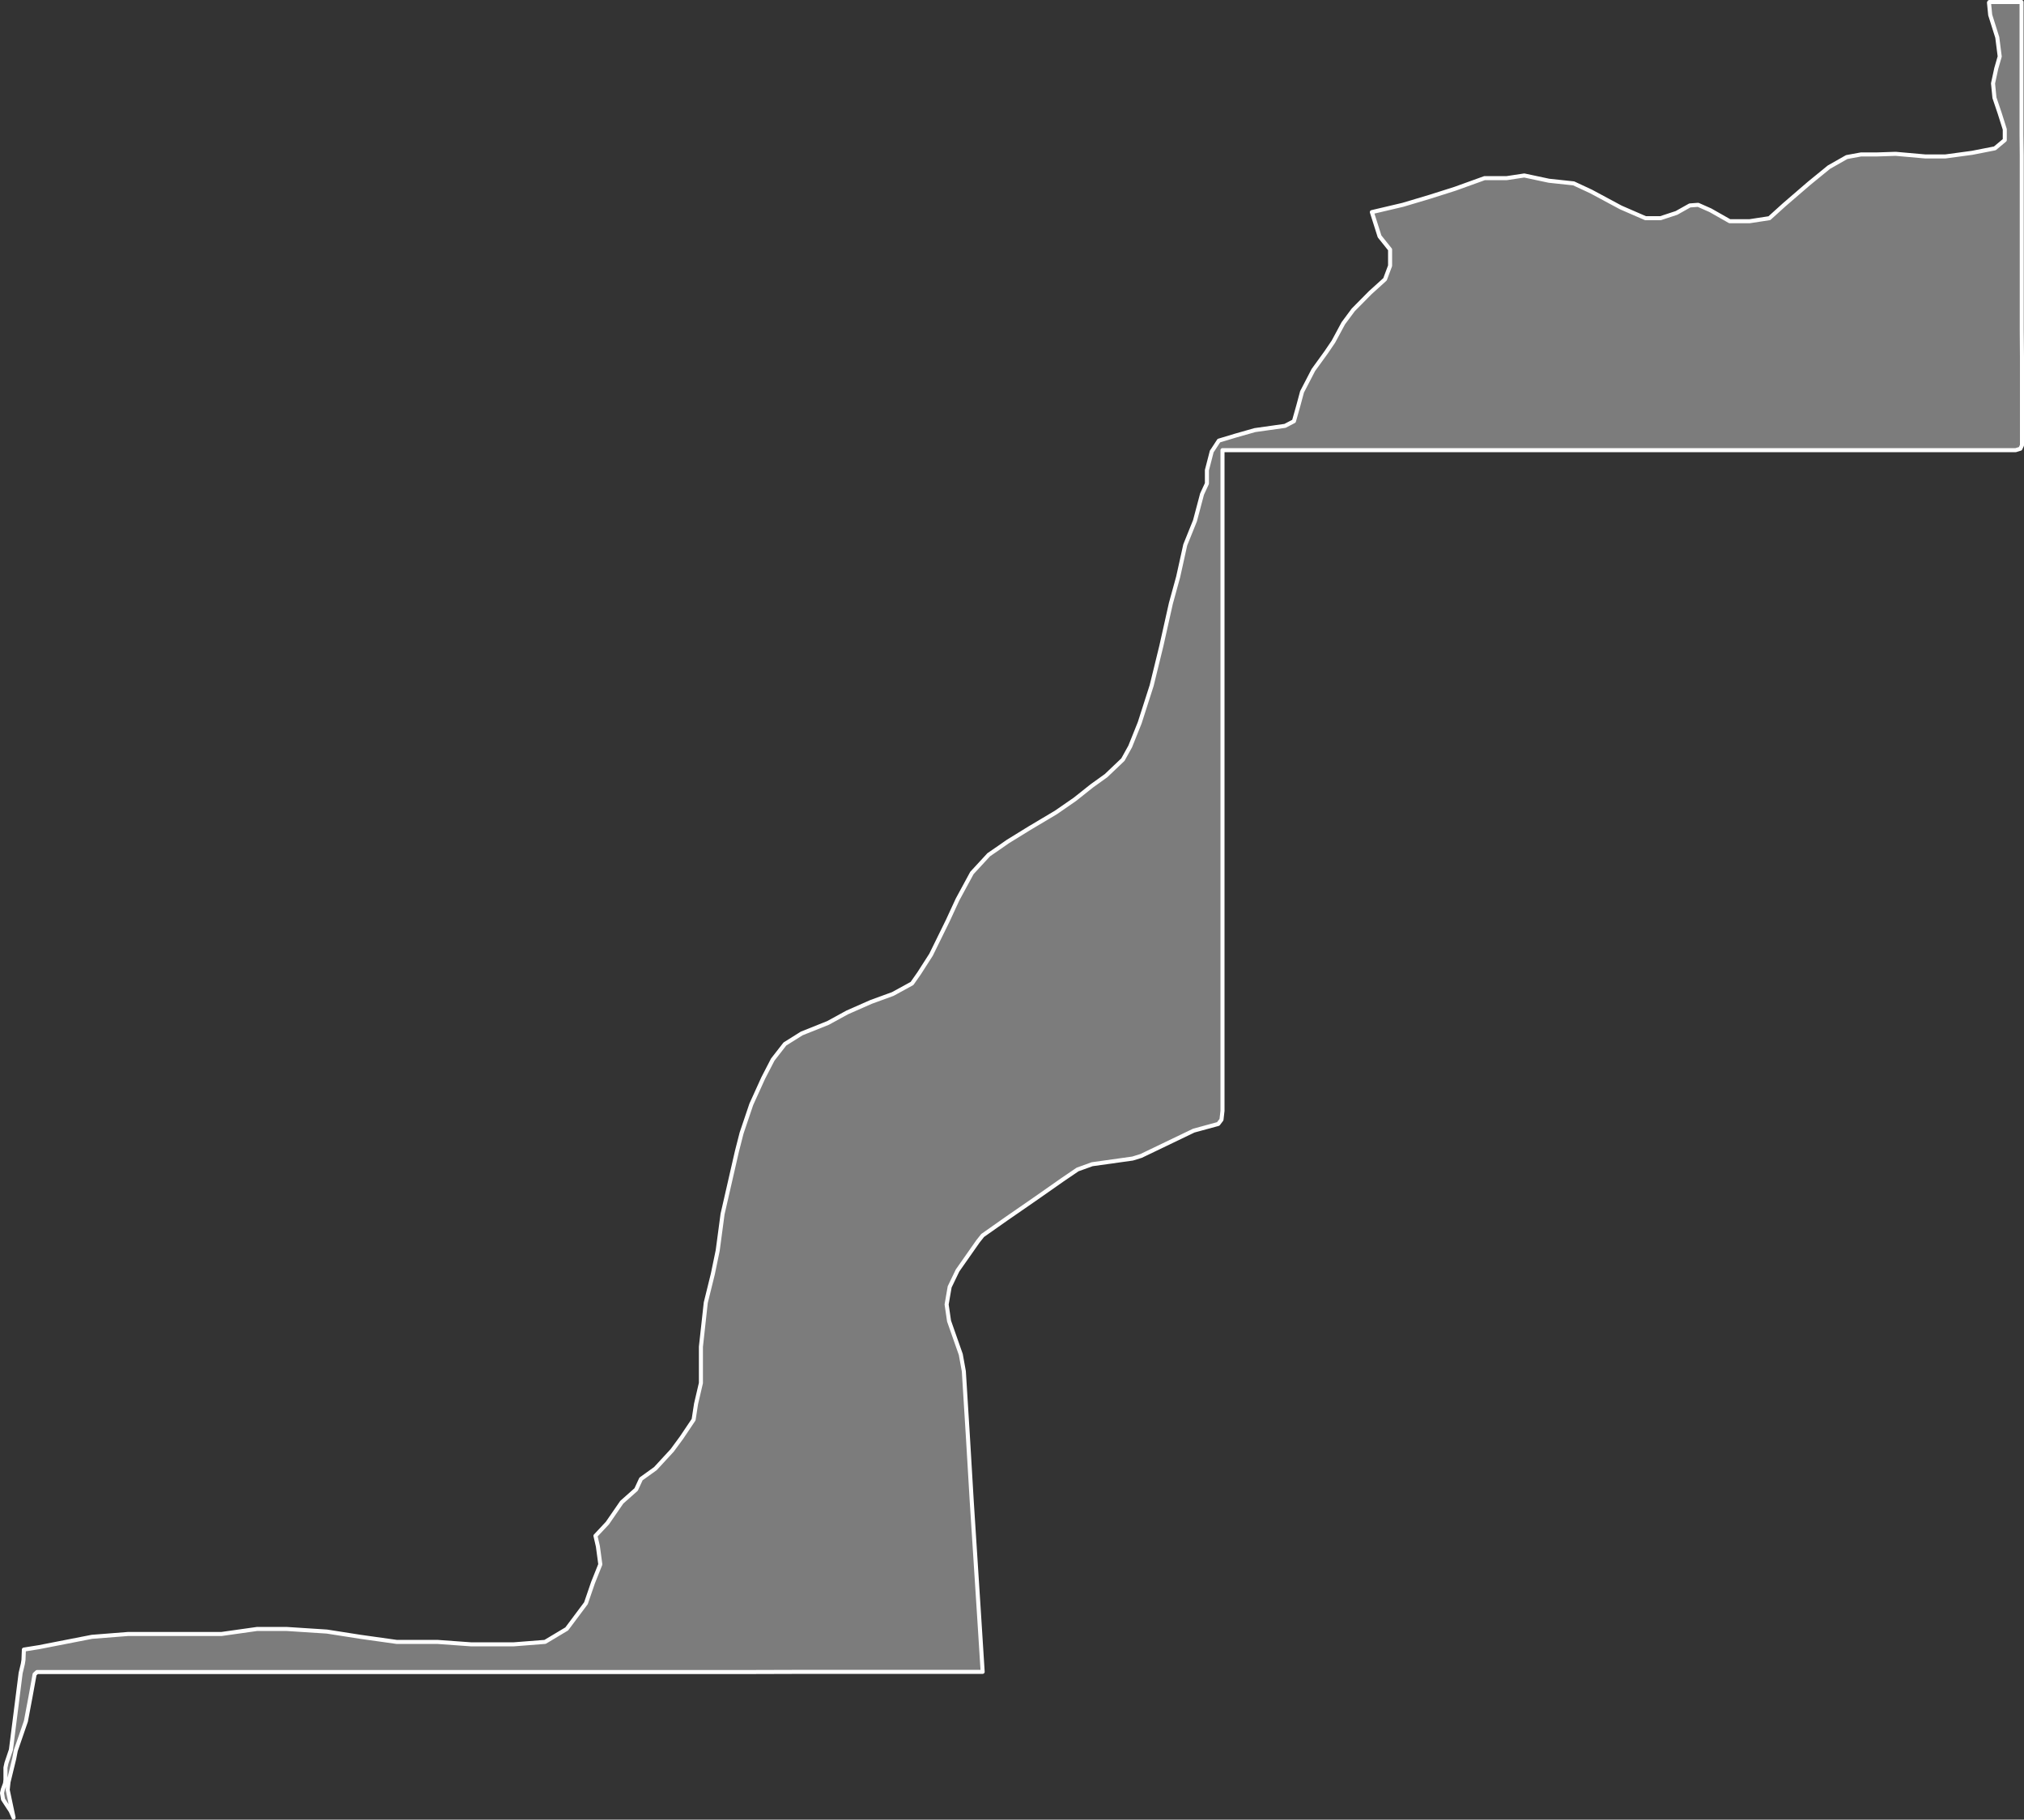 <?xml version="1.0"?>
<!--
************* Copyright (c) 2017 Pareto Softare, LLC DBA Simplemaps.com *******************		
************* Free for Commercial Use, full terms at  http://simplemaps.com/resources/svg-license ************
************* Attribution is appreciated! http://simplemaps.com ***************************
-->
<svg baseprofile="tiny" fill="#7c7c7c" height="899" stroke="#ffffff" stroke-linecap="round" stroke-linejoin="round" stroke-width="2" version="1.2" viewbox="0 0 1000 899" width="1000" xmlns="http://www.w3.org/2000/svg">
 <rect width="100%" height="100%" fill="#333333" stroke="none"/>
 <path d="M998.8 1l0 12.6 0 12.5 0 12.6 0 12.6 0 1.8 0 5.2 0 8.1 0.1 10.4 0 12.4 0 13.8 0 14.7 0 15.2 0 15.1 0 14.7 0.1 13.7 0 12.3 0 10.4 0 8 0 5.1 0 1.8 0 6-0.8 1.7-2.3 0.7-10.1 0-11.9 0-12 0-11.9 0-11.9 0-12 0-11.9 0-11.9 0-11.9 0-12 0-11.9 0-11.9 0-12 0-11.9 0-12 0-11.9 0-11.9 0-12 0-11.9 0-11.9 0-11.9 0-12 0-11.9 0-11.9 0-12 0-11.9 0-11.9 0-12 0-11.9 0-12 0-11.9 0-11.9 0-11.9 0 0 10 0 10 0 9.9 0 10 0 9.9 0 9.9 0 10 0 9.9 0 9.9 0 9.9 0 9.9 0 9.9 0 9.9 0 9.9 0 9.9 0 9.8 0 9.9 0 9.9 0 9.8 0 9.9 0 9.8 0 9.9 0 9.8 0 9.8 0 9.8 0 9.9 0 9.8 0 9.8 0 9.8 0 9.8 0 9.8 0 9.7 0 10.5-0.5 4.4-1.6 2.1-12.1 3.3-26 12.5-4.2 1.3-20 2.8-7.2 2.6-7.5 5.1-12.7 8.9-14.9 10.3-11.8 8.3-2.3 2.9-10.1 14.4-3.9 8.1-1.5 8.7 1.2 8.2 5.8 16.5 1.5 8.3 2 32.1 1.9 32 3.4 52.8 0.7 11 1.3 20.6-17.4 0-4.9 0-13.8 0-21.5 0-27.9 0-33 0.1-33.2 0-3.7 0-39.4 0-40.6 0-40.7 0-39.4 0-36.8 0-33 0-27.9 0-21.5 0-13.9 0-4.9 0-13.7 0-1.2 1.1-2 11-2.3 12.2-5 14.5-0.8 4.1-2.8 11.5-0.4 3.8 2.9 13.7-1.4-3.2-3.8-5.8-0.5-3.1 0.4-1.8 1.1-3 0.2-1.8 0-6 0.5-2.3 2.2-6.5 4.8-37.9 1.1-4.6 0.3-1.9 0.2-5.1 7.5-1.2 26.1-5.1 17.8-1.4 46.2 0 17.7-2.5 14.3 0 20.1 1.3 16.6 2.6 17.8 2.5 20.1 0 16.6 1.2 21.3 0 15.4-1.2 10.7-6.4 9.5-12.7 3.5-10.2 3.6-9-1.2-8.9-1.2-5.2 5.9-6.3 7.1-10.3 7.1-6.3 2.4-5.2 7.1-5.1 8.3-9 4.7-6.4 5.9-8.8 1.2-7.8 2.4-10.3 0-17.9 2.4-21.8 3.5-14.2 2.4-11.6 2.4-18 7.1-31 2.3-9 4.8-14.2 5.9-13 4.7-9.1 6-7.7 8.3-5.2 13-5.2 9.5-5.2 11.8-5.2 10.7-3.9 9.5-5.2 3.5-5 5.9-9.2 8.3-16.9 4.8-10.4 7.1-13.1 8.3-9 5.1-3.5 4.3-3 10.7-6.6 13.1-7.8 9.4-6.5 8.3-6.6 7.1-5.1 8.3-7.9 3.6-6.5 4.7-11.7 5.9-18.4 4.8-19.6 4.7-21 3.6-13.1 3.5-15.8 4.8-11.9 3.5-13.2 2.4-5.2 0-6.6 2.4-9.3 0.5-0.7 3-4.6 8.3-2.5 9.5-2.7 14.9-2.1 4.4-2.3 2.2-7.8 1.8-6.7 5.6-10.8 6.3-8.7 3.6-5.3 4.9-9.1 4.9-6.6 8.4-8.5 7.3-6.6 2.5-6.7 0-8-5.2-6.5-3.8-12 15.3-3.6 13.4-4 12.3-3.9 14.7-5.3 11 0 8.6-1.3 12.2 2.6 12.2 1.3 8.6 4 14.7 7.9 12.2 5.3 7.4 0 7.9-2.6 6.6-3.7 4.1-0.3 6.1 2.7 9.5 5.4 9.8 0 9.8-1.5 7.3-6.6 12.3-10.6 9.8-8 8.8-5 7.1-1.3 8 0 9.1-0.3 14.7 1.3 9.8 0 13.3-1.8 11.2-2.2 4.9-4.1 0-5.3-2.5-7.9-2.6-7.7-0.7-7.1 1.6-7.4 1.7-5.9-1.2-9.4-3.5-11.1-0.6-6.1 0.2-0.3 7.6 0 8.3 0z" id="SAH00" name="Western Sahara">
 </path>
 <circle cx="488.2" cy="27.6" id="0">
 </circle>
 <circle cx="137.4" cy="527.3" id="1">
 </circle>
 <circle cx="770.6" cy="209.5" id="2">
 </circle>
</svg>